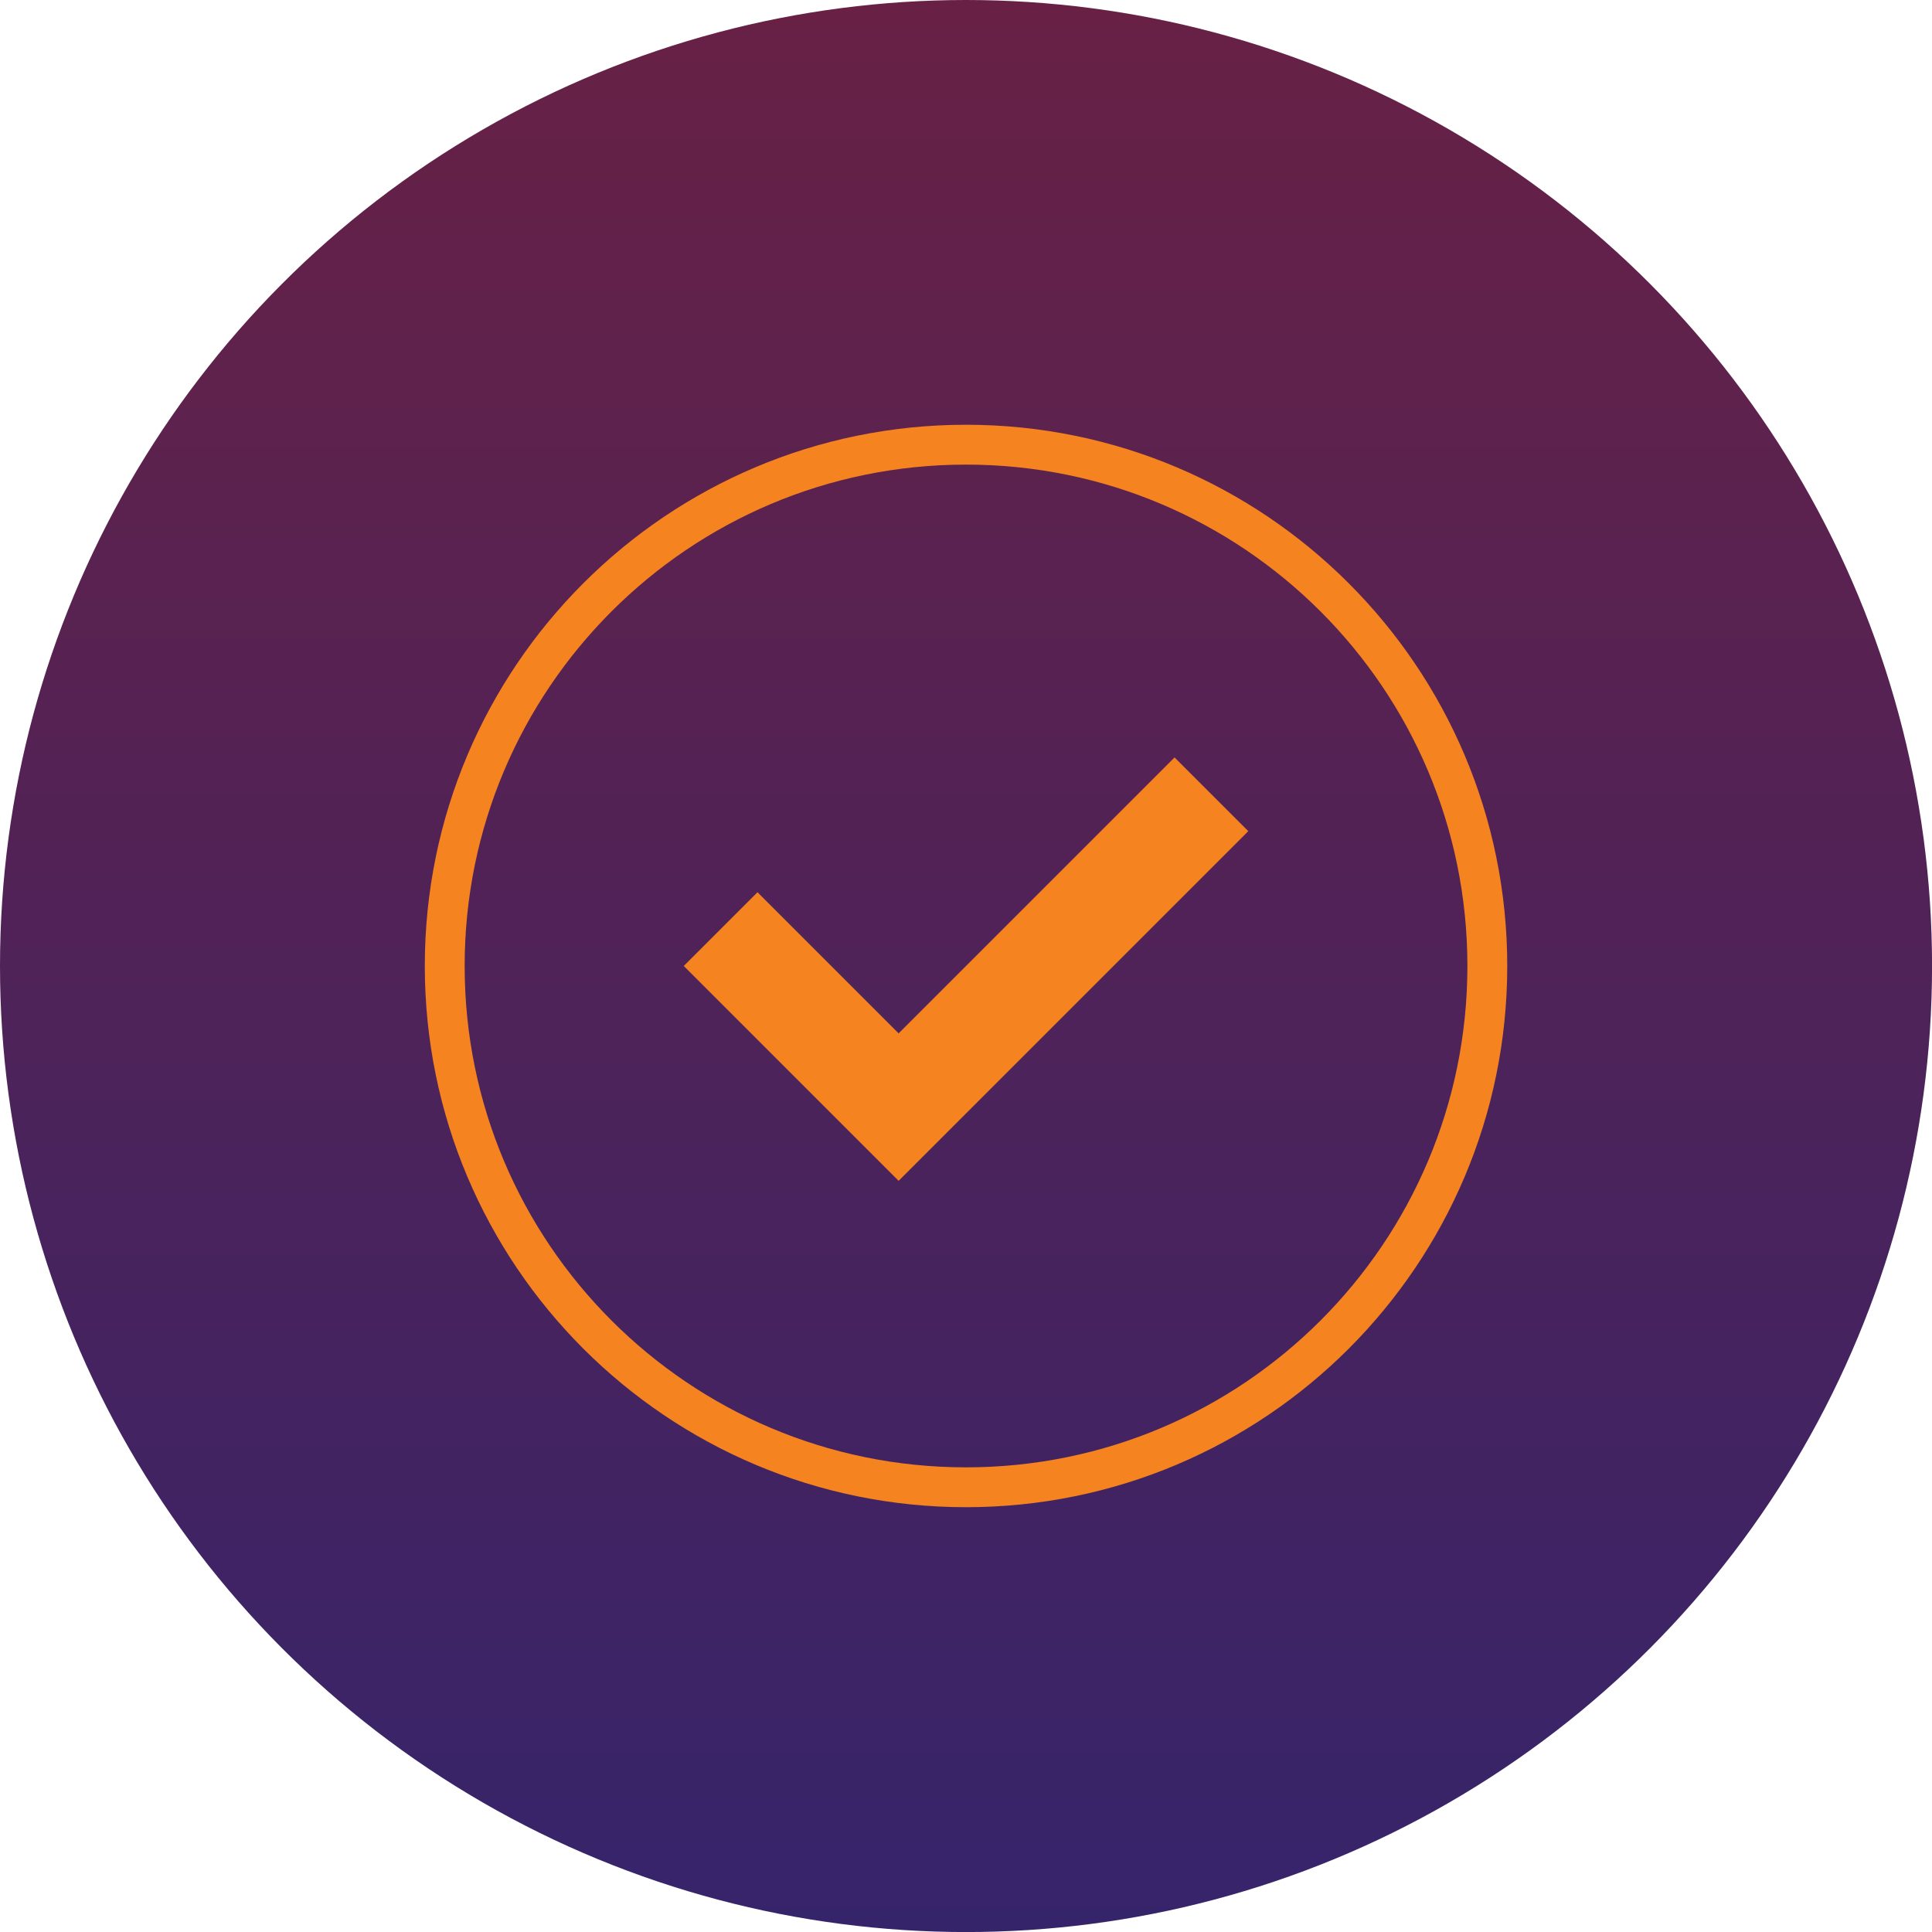 <?xml version="1.0" encoding="UTF-8"?> <svg xmlns="http://www.w3.org/2000/svg" xmlns:xlink="http://www.w3.org/1999/xlink" id="Layer_2" viewBox="0 0 387.81 387.81"><defs><style>.cls-1{fill:url(#linear-gradient);}.cls-2{fill:#f58320;}.cls-3{fill:none;stroke:#f58320;stroke-miterlimit:10;stroke-width:8px;}</style><linearGradient id="linear-gradient" x1="-300.64" y1="-802.9" x2="-300.64" y2="-805.9" gradientTransform="translate(38976.55 -103573.47) scale(129 -129)" gradientUnits="userSpaceOnUse"><stop offset="0" stop-color="#682145"></stop><stop offset="1" stop-color="#36246b"></stop></linearGradient></defs><g id="Layer_1-2"><g><circle id="Ellipse_9-2" class="cls-1" cx="193.91" cy="193.91" r="193.91"></circle><g><path class="cls-3" d="m193.91,89.26c-57.8,0-104.64,46.85-104.64,104.64s46.85,104.64,104.64,104.64,104.64-46.85,104.64-104.64-46.85-104.64-104.64-104.64Z"></path><path class="cls-2" d="m180.38,207.43l-28.33-28.33-14.8,14.8,43.13,43.13,70.19-70.19-14.8-14.8-55.39,55.39Z"></path></g></g></g></svg> 